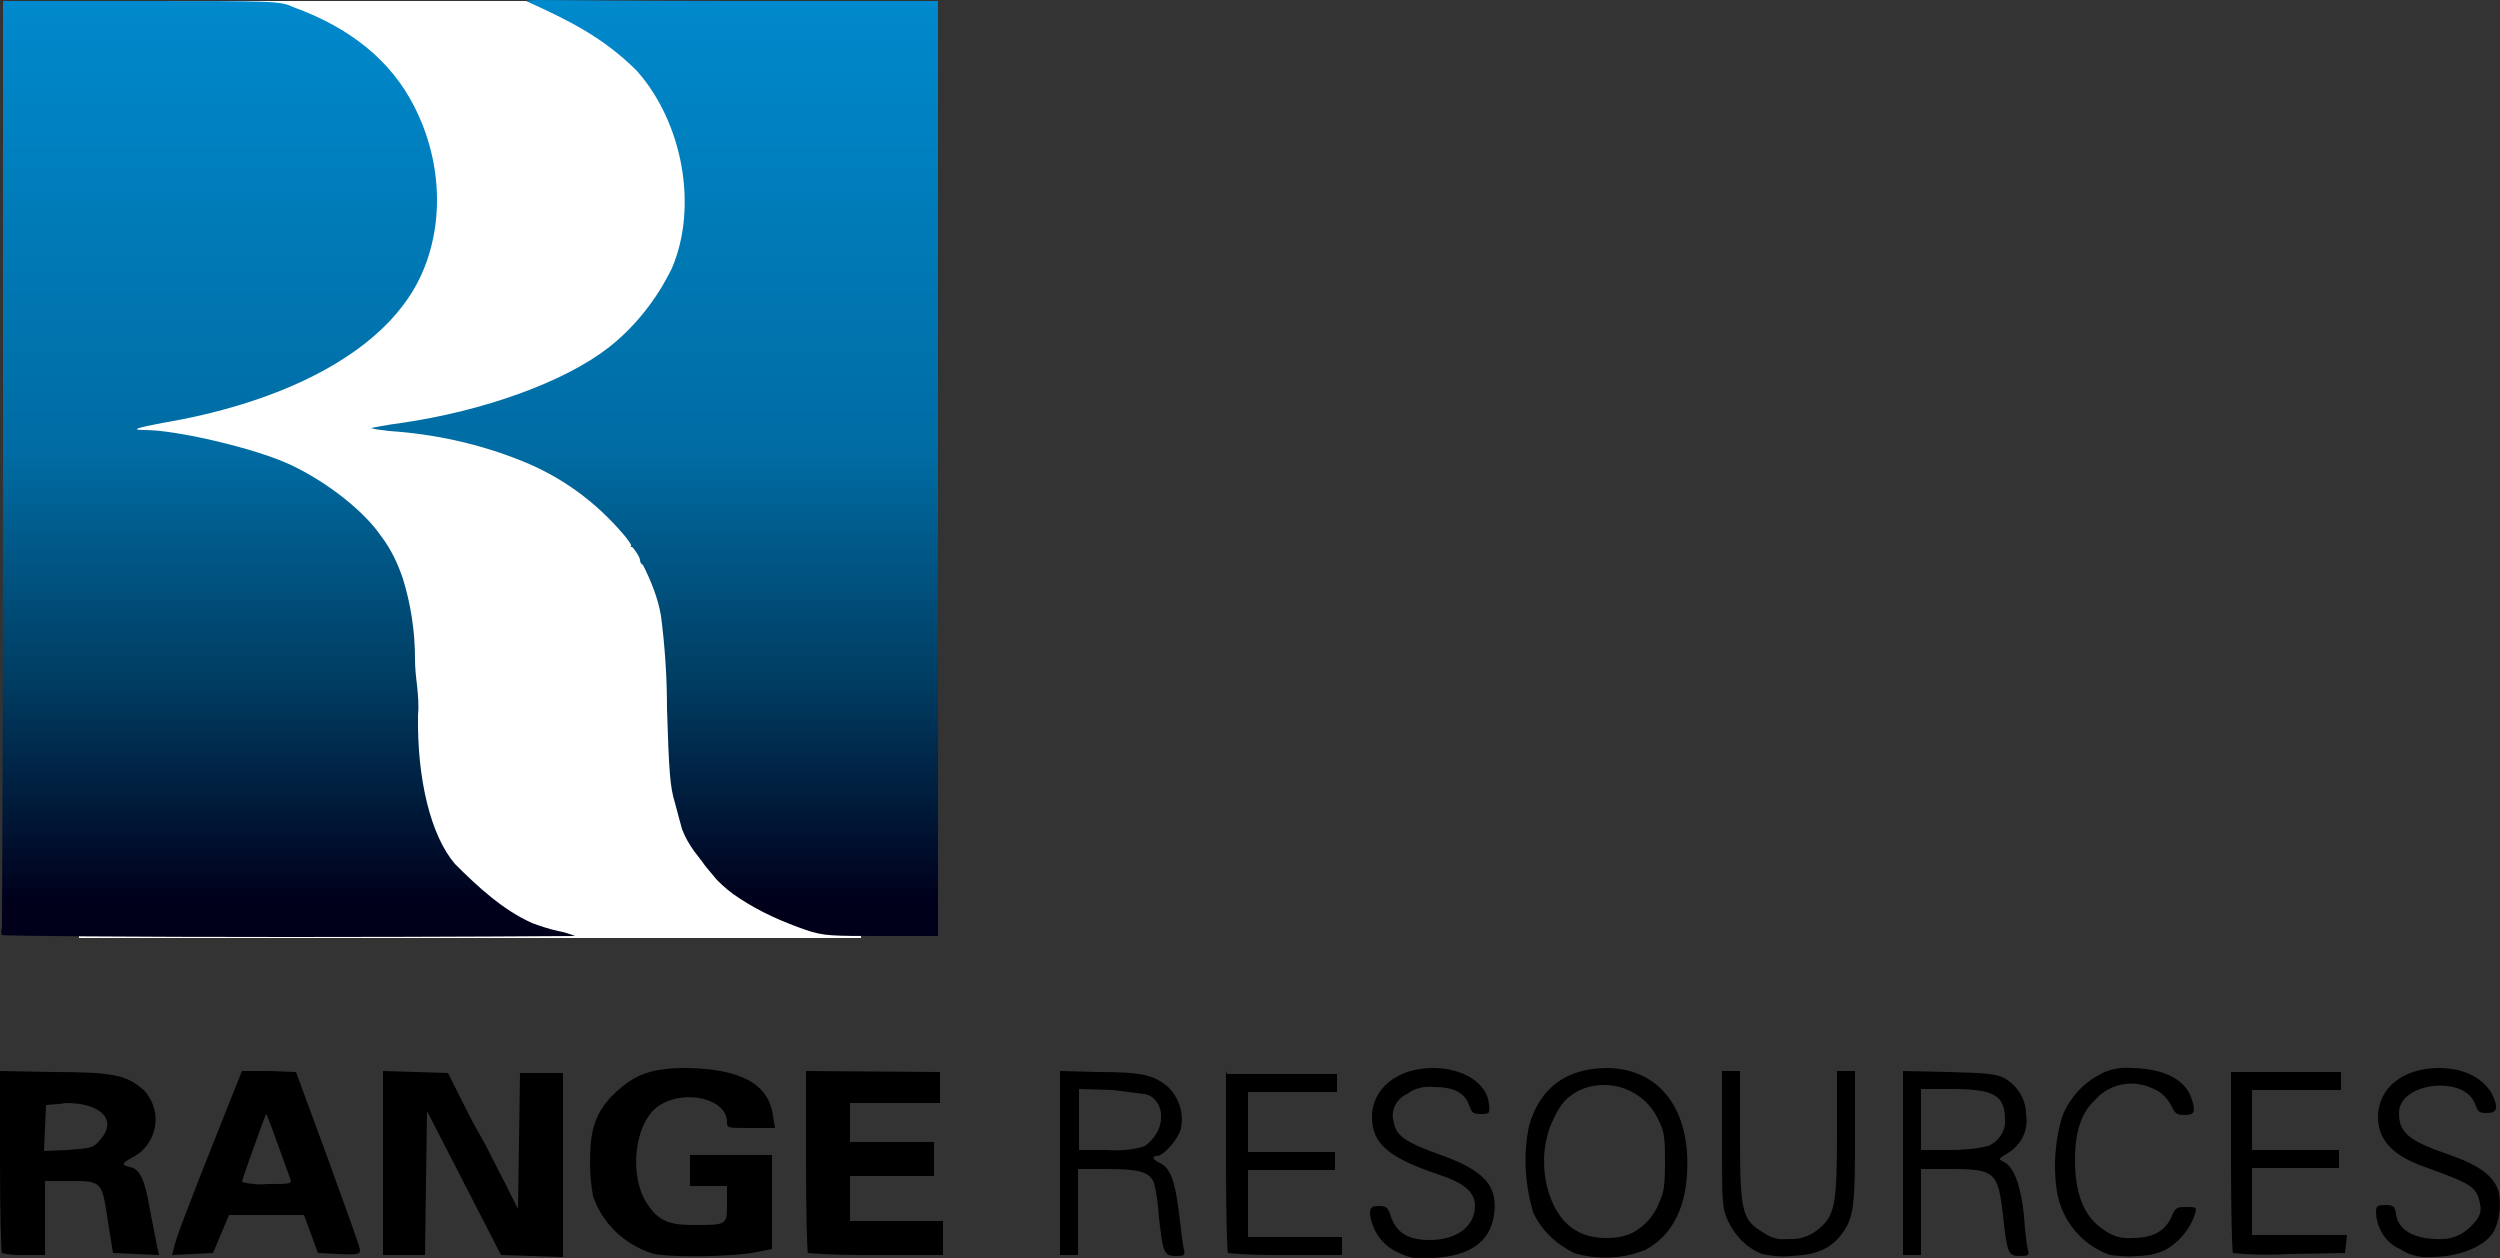 <?xml version="1.0" encoding="utf-8"?>
<!-- Generator: Adobe Illustrator 24.0.1, SVG Export Plug-In . SVG Version: 6.00 Build 0)  -->
<svg version="1.1" id="Layer_1" xmlns="http://www.w3.org/2000/svg" xmlns:xlink="http://www.w3.org/1999/xlink" x="0px" y="0px"
	 viewBox="0 0 250 125.8" style="enable-background:new 0 0 250 125.8;" xml:space="preserve">
<rect x="0" y="0" width="250" height="125.8" fill="#333333" stroke="none"/>
<style type="text/css">
	.st0{fill:#FFFFFF;}
	.st1{fill:url(#SVGID_1_);}
	.st2{fill:none;}
</style>
<title>RRC_Logo_Light</title>
<rect x="7.9" y="0.1" class="st0" width="78.2" height="93.7"/>
<linearGradient id="SVGID_1_" gradientUnits="userSpaceOnUse" x1="46.89" y1="95.568" x2="46.89" y2="5.538" gradientTransform="matrix(1 0 0 1 0 -5.46)">
	<stop  offset="0" style="stop-color:#00001B"/>
	<stop  offset="0.25" style="stop-color:#003E64"/>
	<stop  offset="0.5" style="stop-color:#006CA3"/>
	<stop  offset="1" style="stop-color:#0089CC"/>
</linearGradient>
<path class="st1" d="M53.9,0c-0.4,0-0.9,0-1.3,0.1c4.2,1.9,7.7,3.6,11.1,7c4.6,5.2,6.1,13.6,3.5,19.7c-1.5,3.1-3.7,5.9-6.4,8
	c-4.4,3.4-12.4,6.3-20.7,7.5c-1.6,0.2-2.9,0.5-3,0.5c0.6,0.2,1.2,0.2,1.8,0.3c4.6,0.3,9.1,1.3,13.3,3c4,1.6,7.4,4.1,10.2,7.4
	c0.4,0.5,0.8,1,0.7,1.1s0,0.1,0.1,0.1s0.8,1,0.8,1.3c0,0.2,0.1,0.4,0.3,0.5c0.8,1.6,1.5,3.3,1.8,5.1c0.4,3.1,0.6,6.2,0.6,9.3
	c0.2,6.3,0.3,7.8,0.8,9.4c0.3,1.1,0.6,2.3,0.7,2.6c0.3,0.8,0.7,1.5,1.2,2.2c1.8,2.3,0.2,0.4,2.3,2.9c0.7,0.7,1.4,1.3,2.2,1.8
	c2.1,1.4,4.4,2.4,6.7,3.2c1.8,0.6,2.5,0.6,7.6,0.6h5.6V0.1L73,0.1C63.6,0.1,56.6,0,53.9,0L53.9,0z M0.3,0.1v46.1
	c0,25.4-0.1,46.3-0.1,46.6c-0.1,0.2-0.1,0.5,0,0.7c0.1,0.1,13,0.2,28.8,0.2s28.6-0.1,28.5-0.1c-0.5-0.2-1.1-0.4-1.7-0.5
	c-0.9-0.2-1.8-0.5-2.6-0.8c-2.9-1.3-5.4-3.6-7.7-5.9c-2.4-2.8-3.8-8.4-3.7-14.9c0.1-1,0-2-0.1-3c-0.1-0.8-0.2-1.7-0.2-2.6
	c0-2.7-0.4-5.4-1.2-8c-0.5-1.5-1.2-3-2.2-4.3c-1.7-2.5-5.4-5.4-9-7.1s-11.5-3.5-14.6-3.5c-1.5,0-0.9-0.2,1.7-0.7
	c11.3-1.9,20-6.2,24.2-11.9c4-5.3,4.4-13.2,1-19.8c-2.3-4.5-6.3-7.8-12.1-9.9C28,0.1,27.5,0.1,14.1,0.1L0.3,0.1z"/>
<path class="st2" d="M222.9,107.1l11.2,0.1v1.8h-8.9v6h8.7v1.9h-8.7v6.8h9.5v1.7l-11.6,0.1C223,119.4,223,113.3,222.9,107.1
	L222.9,107.1z"/>
<path class="st2" d="M198.8,114.7c1.1-0.4,1.8-1.4,1.7-2.6c0-2.5-1.1-3.1-5.4-3.1h-3v6h2.8C196.3,115.1,197.5,114.9,198.8,114.7
	L198.8,114.7z"/>
<path class="st2" d="M190.3,116.3v-9.2l4.5,0.1c3.8,0.1,4.7,0.2,5.5,0.6c1.3,0.7,2.2,2.1,2.2,3.6c0.2,1.5-0.5,3.1-1.8,3.9
	c-0.9,0.6-0.9,0.6-0.4,0.9c1,0.5,1.7,2.4,2,5.4c0.1,1.5,0.4,3,0.4,3.4c0.1,0.5,0.1,0.6-0.8,0.6c-1.2,0-1.3-0.2-1.7-4
	c-0.4-4.4-0.8-4.6-5.3-4.6h-2.9v8.7h-1.8L190.3,116.3L190.3,116.3z"/>
<path class="st2" d="M122.8,125.4c-0.1-0.1-0.2-4.2-0.2-9.2v-9h11v1.8h-8.9v6h8.7v1.9h-8.7v6.8h9.4v1.8h-5.6
	C126.6,125.6,124.7,125.5,122.8,125.4z"/>
<path class="st2" d="M114.4,114.6c1.5-0.5,2.2-2.2,1.7-3.7c-0.1-0.4-0.3-0.7-0.6-1l-0.8-0.9l-3.4-0.1l-3.4-0.1v6.1h2.8
	C111.9,115.1,113.2,115,114.4,114.6L114.4,114.6z"/>
<path class="st2" d="M106,116.3v-9.2h4c4.4,0,5.5,0.2,6.9,1.4c1.1,1.1,1.6,2.7,1.4,4.2c-0.2,1.1-1.6,2.8-2.4,2.8s-0.4,0.4,0.3,0.7
	c1,0.5,1.4,1.7,1.9,5c0.2,1.7,0.4,3.3,0.5,3.7c0.1,0.5,0.1,0.6-0.8,0.6c-1.2,0-1.4-0.3-1.7-3.8c-0.1-1.2-0.3-2.3-0.6-3.5
	c-0.4-1.1-1.5-1.4-4.7-1.4h-2.9v8.7H106V116.3L106,116.3z"/>
<path class="st2" d="M80.8,125.4c-0.1-0.1-0.2-4.2-0.2-9.2v-9H94v3.1h-9v3.9h8.4v3.4H85v4.5h9.2v3.4h-6.6
	C85.3,125.6,83,125.5,80.8,125.4z"/>
<path class="st2" d="M38.3,116.3v-9.2h6.5l1.1,2.2c0.6,1.2,1.6,3,2.1,4s1.6,3.1,2.4,4.6l1.4,2.8l0.1-6.8l0.1-6.8h4.2v18.4l-3.1-0.1
	l-3.1-0.1l-3.7-7.2l-3.7-7.2l-0.1,7.2l-0.1,7.2h-4.2V116.3z"/>
<path class="st2" d="M29,117.9c-0.5-1.7-2.3-6.5-2.4-6.4s-2.5,6.5-2.5,6.8c0.8,0.3,1.7,0.3,2.5,0.2C29.1,118.4,29.2,118.4,29,117.9z
	"/>
<path class="st2" d="M17.4,124.8c0.1-0.7,1-2.8,5.2-13.7l1.6-4l2.6,0.1l2.6,0.1l3.2,8.7c1.8,4.8,3.2,8.9,3.2,9.1
	c0,0.4-0.2,0.5-2.1,0.4l-2.1-0.1l-0.7-1.9l-0.7-1.9h-7.4l-0.8,1.9l-0.8,1.9l-2,0.1l-2.1,0.1L17.4,124.8L17.4,124.8z"/>
<path class="st2" d="M10,114c1.9-2.1-0.1-3.9-4.1-3.6l-1.3,0.1l-0.1,2.3l-0.1,2.3l2.4-0.1C9.2,114.8,9.3,114.8,10,114L10,114z"/>
<path class="st2" d="M0.2,125.4c-0.1-0.1-0.2-4.2-0.2-9.2v-9h5.2c5.8,0,7.3,0.3,8.7,1.5c1.8,1.5,2,4.2,0.5,6c-0.3,0.4-0.6,0.7-1,0.9
	c-1.2,0.7-1.3,0.9-0.5,1.1s1.5,1.4,2,4.3c0.3,1.5,0.6,3.2,0.7,3.6l0.2,0.9l-2.3-0.1l-2.3-0.1l-0.4-3.1c-0.6-4.1-0.6-4.1-3.8-4.1H4.5
	v7.4h-2C1.7,125.6,0.9,125.5,0.2,125.4z"/>
<path class="st2" d="M240,125c-1.4-0.7-2.3-2.1-2.4-3.7c0-0.7,0.1-0.8,0.9-0.8s0.9,0.1,1,0.9c0.3,1.6,1.8,2.5,4.3,2.5
	c1.4,0.1,2.8-0.5,3.6-1.6c0.5-0.5,0.7-1.2,0.6-1.9c-0.2-1.7-0.8-2-5.5-3.7c-3.2-1.1-4.7-2.8-4.7-5c0-2.9,2.5-4.9,6.1-4.9
	c2.5,0,4.5,1,5.3,2.6c0.7,1.4,0.6,1.9-0.5,1.9c-0.8,0-0.9-0.1-1.2-0.9c-1-3-7.6-2.2-7.6,0.9c0,2,1,2.8,5.1,4.2
	c3.1,1.1,4.5,2.2,4.9,3.8c0.3,1.3,0.1,2.6-0.5,3.8c-0.9,1.5-3.5,2.6-6.3,2.6C242,125.9,240.9,125.6,240,125L240,125z"/>
<path class="st2" d="M211,125.6c-2.8-1-4.8-3.4-5.3-6.3c-0.4-2.5-0.2-5.1,0.5-7.5c0.6-1.8,2-3.3,3.7-4.2c1.1-0.5,2.2-0.8,3.4-0.7
	c3,0,5.1,1.1,5.8,3c0.5,1.4,0.4,1.8-0.6,1.8c-0.8,0-1-0.1-1.4-1c-0.4-0.7-0.9-1.3-1.6-1.6c-2-1.1-4.4-0.6-5.9,1.1
	c-1.4,1.4-2,3.2-2,6c0,3.4,0.9,5.7,2.9,7c0.8,0.6,1.8,0.9,2.8,0.8c2.1,0,3.3-0.6,3.9-2c0.5-1,0.6-1.1,1.5-1.1s1,0,0.8,0.7
	c-0.5,1.4-1.5,2.7-2.8,3.5c-1,0.5-2,0.8-3.1,0.7C212.8,125.7,211.9,125.7,211,125.6z"/>
<path class="st2" d="M176.2,125.5c-1.6-0.6-2.8-1.8-3.4-3.3c-0.5-1.3-0.6-1.8-0.6-8.2v-6.8h1.8v6.5c0,4.3,0.1,6.8,0.3,7.3
	c0.6,1.9,2.5,3.2,4.5,3c1.3,0.1,2.5-0.3,3.4-1.3c1.3-1.2,1.5-2.6,1.5-9.4v-6.1h1.8v6.5c0,7.1-0.2,8.2-1.4,9.9c-1.1,1.4-2.5,2-5,2.1
	C178.1,125.8,177.1,125.7,176.2,125.5L176.2,125.5z"/>
<path class="st2" d="M163.2,123.5c1.3-0.6,2.2-1.7,2.7-3c0.5-1.1,0.6-1.7,0.6-4.2c0-2.6-0.1-3-0.7-4.2c-1.7-3.2-4.9-4.3-8-2.8
	c-1.3,0.6-1.7,1.2-2.5,2.9c-0.8,2-1.1,4.1-0.7,6.2c0.8,3.8,2.7,5.6,6,5.6C161.5,124,162.4,123.8,163.2,123.5z"/>
<path class="st2" d="M157.4,125.3c-1.8-0.8-3.3-2.3-4.1-4.1c-0.8-2.8-1-5.7-0.4-8.6c1.1-3.9,3.8-5.8,7.9-5.8c5.2,0,8.4,4.2,7.9,10.5
	c-0.3,3.6-1.7,6.3-4.2,7.6C162.2,125.9,159.7,126,157.4,125.3z"/>
<path class="st2" d="M139.7,125.1c-1.5-0.7-2.5-2.1-2.7-3.8c0-0.8,0.1-0.8,0.9-0.8s0.9,0.1,1.2,1.1c0.6,1.6,1.7,2.3,3.9,2.3
	c2.7,0,4.5-1.4,4.5-3.4c0-1.3-1.1-2.3-3.5-3.1c-5.1-1.7-6.8-3.1-6.8-5.8c0-2.9,2.5-4.9,6.1-4.9c2.9,0,5.3,1.5,5.6,3.6
	c0.2,1,0.1,1-0.8,1s-1-0.1-1.2-0.9c-0.4-1.2-1.5-1.8-3.5-1.8c-1-0.1-1.9,0.2-2.7,0.7c-1.1,0.5-1.6,1.8-1.3,2.9
	c0.2,1.2,1.3,1.9,4.7,3.2c4.4,1.6,5.7,3.1,5.3,6c-0.4,2.7-2.5,4.1-6.1,4.3C141.3,125.9,140.9,125.8,139.7,125.1L139.7,125.1z"/>
<path class="st2" d="M65.1,125.4c-2.7-0.9-4.9-3-5.8-5.7c-0.2-1.1-0.3-2.3-0.3-3.4c0-3.1,0.7-5,2.6-6.9s3.7-2.5,7.2-2.5
	c5.4,0,8.2,1.6,8.7,4.9l0.2,1.2h-2.4c-2.3,0-2.4,0-2.4-0.6c0-2.3-4.2-3.3-6.7-1.7s-3.2,7.2-1.2,10c1.1,1.5,2.1,2,4.6,2
	c3.3,0,3.3,0,3.3-2.1v-1.8H69v-3.1h8.1v9.3l-1.5,0.3C73.2,125.7,66.5,125.8,65.1,125.4L65.1,125.4z"/>
<path d="M160.8,106.8c-4.1,0-6.8,1.9-7.9,5.8c-0.6,2.9-0.4,5.8,0.4,8.6c0.8,1.8,2.3,3.2,4.1,4.1c2.3,0.7,4.9,0.6,7.1-0.3
	c2.5-1.3,4-3.9,4.2-7.6C169.1,111,166,106.9,160.8,106.8z M213.3,106.8c-1.2-0.1-2.4,0.1-3.4,0.7c-1.7,0.9-3,2.4-3.7,4.2
	c-0.7,2.4-0.9,5-0.5,7.5c0.5,2.9,2.5,5.3,5.3,6.3c0.9,0.1,1.8,0.2,2.6,0.1c1.1,0,2.2-0.2,3.1-0.7c1.3-0.8,2.3-2,2.8-3.5
	c0.2-0.7,0.1-0.7-0.9-0.7s-1.1,0.1-1.5,1.1c-0.7,1.4-1.9,2-3.9,2c-1,0.1-2-0.2-2.8-0.8c-2-1.3-2.9-3.6-2.9-7c0-2.8,0.6-4.7,2-6
	c1.5-1.7,3.9-2.1,5.9-1.1c0.7,0.3,1.3,0.9,1.7,1.6c0.4,0.9,0.6,1,1.4,1c1,0,1.1-0.4,0.6-1.8C218.4,107.9,216.4,106.9,213.3,106.8
	L213.3,106.8z M68.7,106.8c-3.5,0-5.2,0.6-7.2,2.5s-2.5,3.7-2.5,6.9c0,1.2,0.1,2.3,0.3,3.4c0.9,2.7,3.1,4.8,5.8,5.7
	c1.4,0.5,8.2,0.4,10.6-0.1l1.5-0.3v-9.4H69v3.1h3.7v1.8c0,2.1,0,2.1-3.3,2.1c-2.5,0-3.5-0.4-4.6-2c-2-2.8-1.4-8.4,1.2-10
	s6.7-0.6,6.7,1.7c0,0.6,0,0.6,2.4,0.6h2.4l-0.2-1.2C76.9,108.4,74.1,106.9,68.7,106.8L68.7,106.8z M143.3,106.8
	c-3.5,0-6.1,2-6.1,4.9c0,2.7,1.7,4.1,6.8,5.8c2.4,0.8,3.5,1.7,3.5,3.1c0,2-1.8,3.4-4.5,3.4c-2.2,0-3.3-0.7-3.9-2.3
	c-0.3-1-0.5-1.1-1.2-1.1s-0.9,0.1-0.9,0.8c0.2,1.6,1.2,3.1,2.7,3.8c1.3,0.6,1.6,0.7,3.6,0.6c3.7-0.2,5.7-1.6,6.1-4.3
	c0.4-2.9-0.9-4.4-5.3-6c-3.4-1.2-4.5-1.9-4.7-3.2c-0.4-1.2,0.2-2.4,1.3-2.9c0.8-0.6,1.7-0.8,2.7-0.7c2,0,3.1,0.6,3.5,1.8
	c0.3,0.8,0.4,0.9,1.2,0.9s0.9,0,0.8-1C148.7,108.3,146.3,106.8,143.3,106.8L143.3,106.8z M243.9,106.8c-3.6,0-6.1,2-6.1,4.9
	c0,2.3,1.5,3.9,4.7,5c4.7,1.7,5.2,2,5.5,3.7c0.2,0.7-0.1,1.4-0.6,1.9c-0.9,1.1-2.2,1.7-3.6,1.6c-2.4,0-4-0.9-4.2-2.5
	c-0.1-0.8-0.3-0.9-1.1-0.9s-0.9,0.1-0.9,0.8c0.1,1.6,1,3,2.4,3.6c0.9,0.6,2,0.9,3.1,0.8c2.9,0,5.5-1.1,6.3-2.6
	c0.6-1.2,0.7-2.5,0.5-3.8c-0.4-1.6-1.8-2.7-4.9-3.8c-4.1-1.4-5.1-2.2-5.1-4.2c0-3.1,6.6-3.8,7.6-0.9c0.3,0.8,0.4,0.9,1.2,0.9
	c1,0,1.2-0.5,0.5-1.9C248.3,107.8,246.4,106.8,243.9,106.8L243.9,106.8z M190.3,107.1v18.4h1.8v-8.6h2.9c4.5,0,4.8,0.3,5.3,4.6
	c0.4,3.8,0.5,4.1,1.7,4.1c0.9,0,0.9-0.1,0.8-0.6c-0.1-0.3-0.3-1.8-0.4-3.4c-0.3-3-1-4.9-2-5.4c-0.6-0.3-0.6-0.3,0.4-0.9
	c1.3-0.8,2.1-2.3,1.8-3.9c0-1.5-0.9-2.9-2.2-3.6c-0.8-0.4-1.6-0.5-5.5-0.6L190.3,107.1L190.3,107.1z M24.2,107.1l-1.6,4
	c-4.3,10.8-5.1,13-5.2,13.7l-0.2,0.7l2.1-0.1l2-0.1l0.8-1.9l0.8-1.9h7.5l0.7,1.9l0.7,1.9l2.1,0.1c1.9,0.1,2.1,0,2.1-0.4
	c0-0.3-1.5-4.4-3.2-9.1l-3.2-8.7l-2.6-0.1L24.2,107.1z M0,107.1v9c0,5,0.1,9.1,0.2,9.2c0.7,0.2,1.5,0.2,2.2,0.2h2.1v-7.4h2.5
	c3.2,0,3.2,0,3.8,4.1l0.5,3.1l2.3,0.1l2.3,0.1l-0.2-0.9c-0.1-0.5-0.4-2.1-0.7-3.6c-0.5-3-1-4.1-2-4.3s-0.8-0.4,0.5-1.1
	c2-1.2,2.7-3.9,1.4-5.9c-0.2-0.4-0.5-0.7-0.9-1c-1.5-1.2-3-1.5-8.7-1.5L0,107.1z M38.3,107.1v18.4h4.2l0.1-7.2l0.1-7.2l3.7,7.2
	l3.7,7.2l3.1,0.1l3.1,0.1v-18.4H52l-0.1,6.8l-0.1,6.8l-1.4-2.8c-0.8-1.5-1.8-3.6-2.4-4.6s-1.5-2.8-2.1-4l-1.1-2.2L38.3,107.1
	L38.3,107.1z M80.6,107.1v9c0,5,0.1,9.1,0.2,9.2c2.3,0.2,4.5,0.2,6.8,0.2h6.7v-3.4H85v-4.5h8.4v-3.4H85v-3.9h9v-3.1L80.6,107.1
	L80.6,107.1z M106,107.1v18.4h1.8v-8.6h2.9c3.2,0,4.3,0.3,4.7,1.4c0.3,1.1,0.4,2.3,0.5,3.5c0.4,3.5,0.5,3.8,1.7,3.8
	c0.9,0,0.9-0.1,0.8-0.6c-0.1-0.3-0.3-2-0.5-3.7c-0.4-3.3-0.9-4.5-1.9-5c-0.7-0.3-0.9-0.7-0.3-0.7s2.2-1.7,2.4-2.8
	c0.3-1.5-0.2-3.1-1.4-4.2c-1.4-1.1-2.5-1.4-6.9-1.4L106,107.1z M122.6,107.1v9c0,5,0.1,9.1,0.2,9.2c1.9,0.2,3.9,0.2,5.8,0.2h5.6
	v-1.8h-9.4v-6.7h8.7v-1.8h-8.7v-6h8.9v-1.8h-11L122.6,107.1z M172.2,107.1v6.8c0,6.4,0,6.9,0.6,8.2c0.7,1.5,1.9,2.7,3.4,3.3
	c1,0.2,1.9,0.3,2.9,0.2c2.5-0.1,3.9-0.7,5-2.1c1.3-1.7,1.4-2.8,1.4-9.9v-6.5h-1.8v6.1c0,6.8-0.2,8.2-1.5,9.4
	c-0.9,0.9-2.1,1.4-3.4,1.3c-0.9,0.1-1.7-0.1-2.4-0.6c-2.2-1.3-2.4-2-2.4-9.7v-6.5H172.2L172.2,107.1z M223.1,107.1v9
	c0,5,0.1,9.1,0.2,9.2c1.9,0.2,3.8,0.2,5.7,0.1l5.5-0.1l0.1-0.9l0.1-0.9h-9.5v-6.7h8.7v-1.8h-8.7v-6h8.9v-1.8h-11L223.1,107.1z
	 M160.4,108.5c2.3,0,4.4,1.3,5.4,3.4c0.6,1.2,0.7,1.6,0.7,4.2c0,2.5-0.1,3.1-0.6,4.2c-0.5,1.3-1.5,2.4-2.7,3
	c-0.8,0.4-1.7,0.5-2.6,0.5c-3.2,0-5.2-1.9-6-5.6c-0.4-2.1-0.2-4.3,0.7-6.2c0.8-1.7,1.3-2.2,2.5-2.9
	C158.6,108.7,159.5,108.5,160.4,108.5L160.4,108.5z M107.9,108.9l3.4,0.1l3.1,0.4c1.8,0.2,2.7,3.2,0.1,5.2c-1.2,0.4-2.5,0.5-3.8,0.4
	h-2.8V108.9z M192.1,108.9h3c4.3,0,5.4,0.6,5.4,3.1c0.1,1.1-0.7,2.2-1.7,2.6c-1.2,0.3-2.5,0.4-3.8,0.4h-2.9L192.1,108.9L192.1,108.9
	z M6.6,110.3c3.5,0,5.2,1.7,3.4,3.7c-0.7,0.8-0.8,0.8-3.2,1l-2.4,0.1l0.1-2.3l0.1-2.3l1.3-0.1L6.6,110.3z M26.6,111.4
	c0.1-0.1,1.8,4.8,2.4,6.4c0.2,0.6,0.2,0.6-2.3,0.6c-0.8,0.1-1.7,0-2.5-0.2C24.2,117.9,26.5,111.6,26.6,111.4L26.6,111.4z"/>
</svg>
